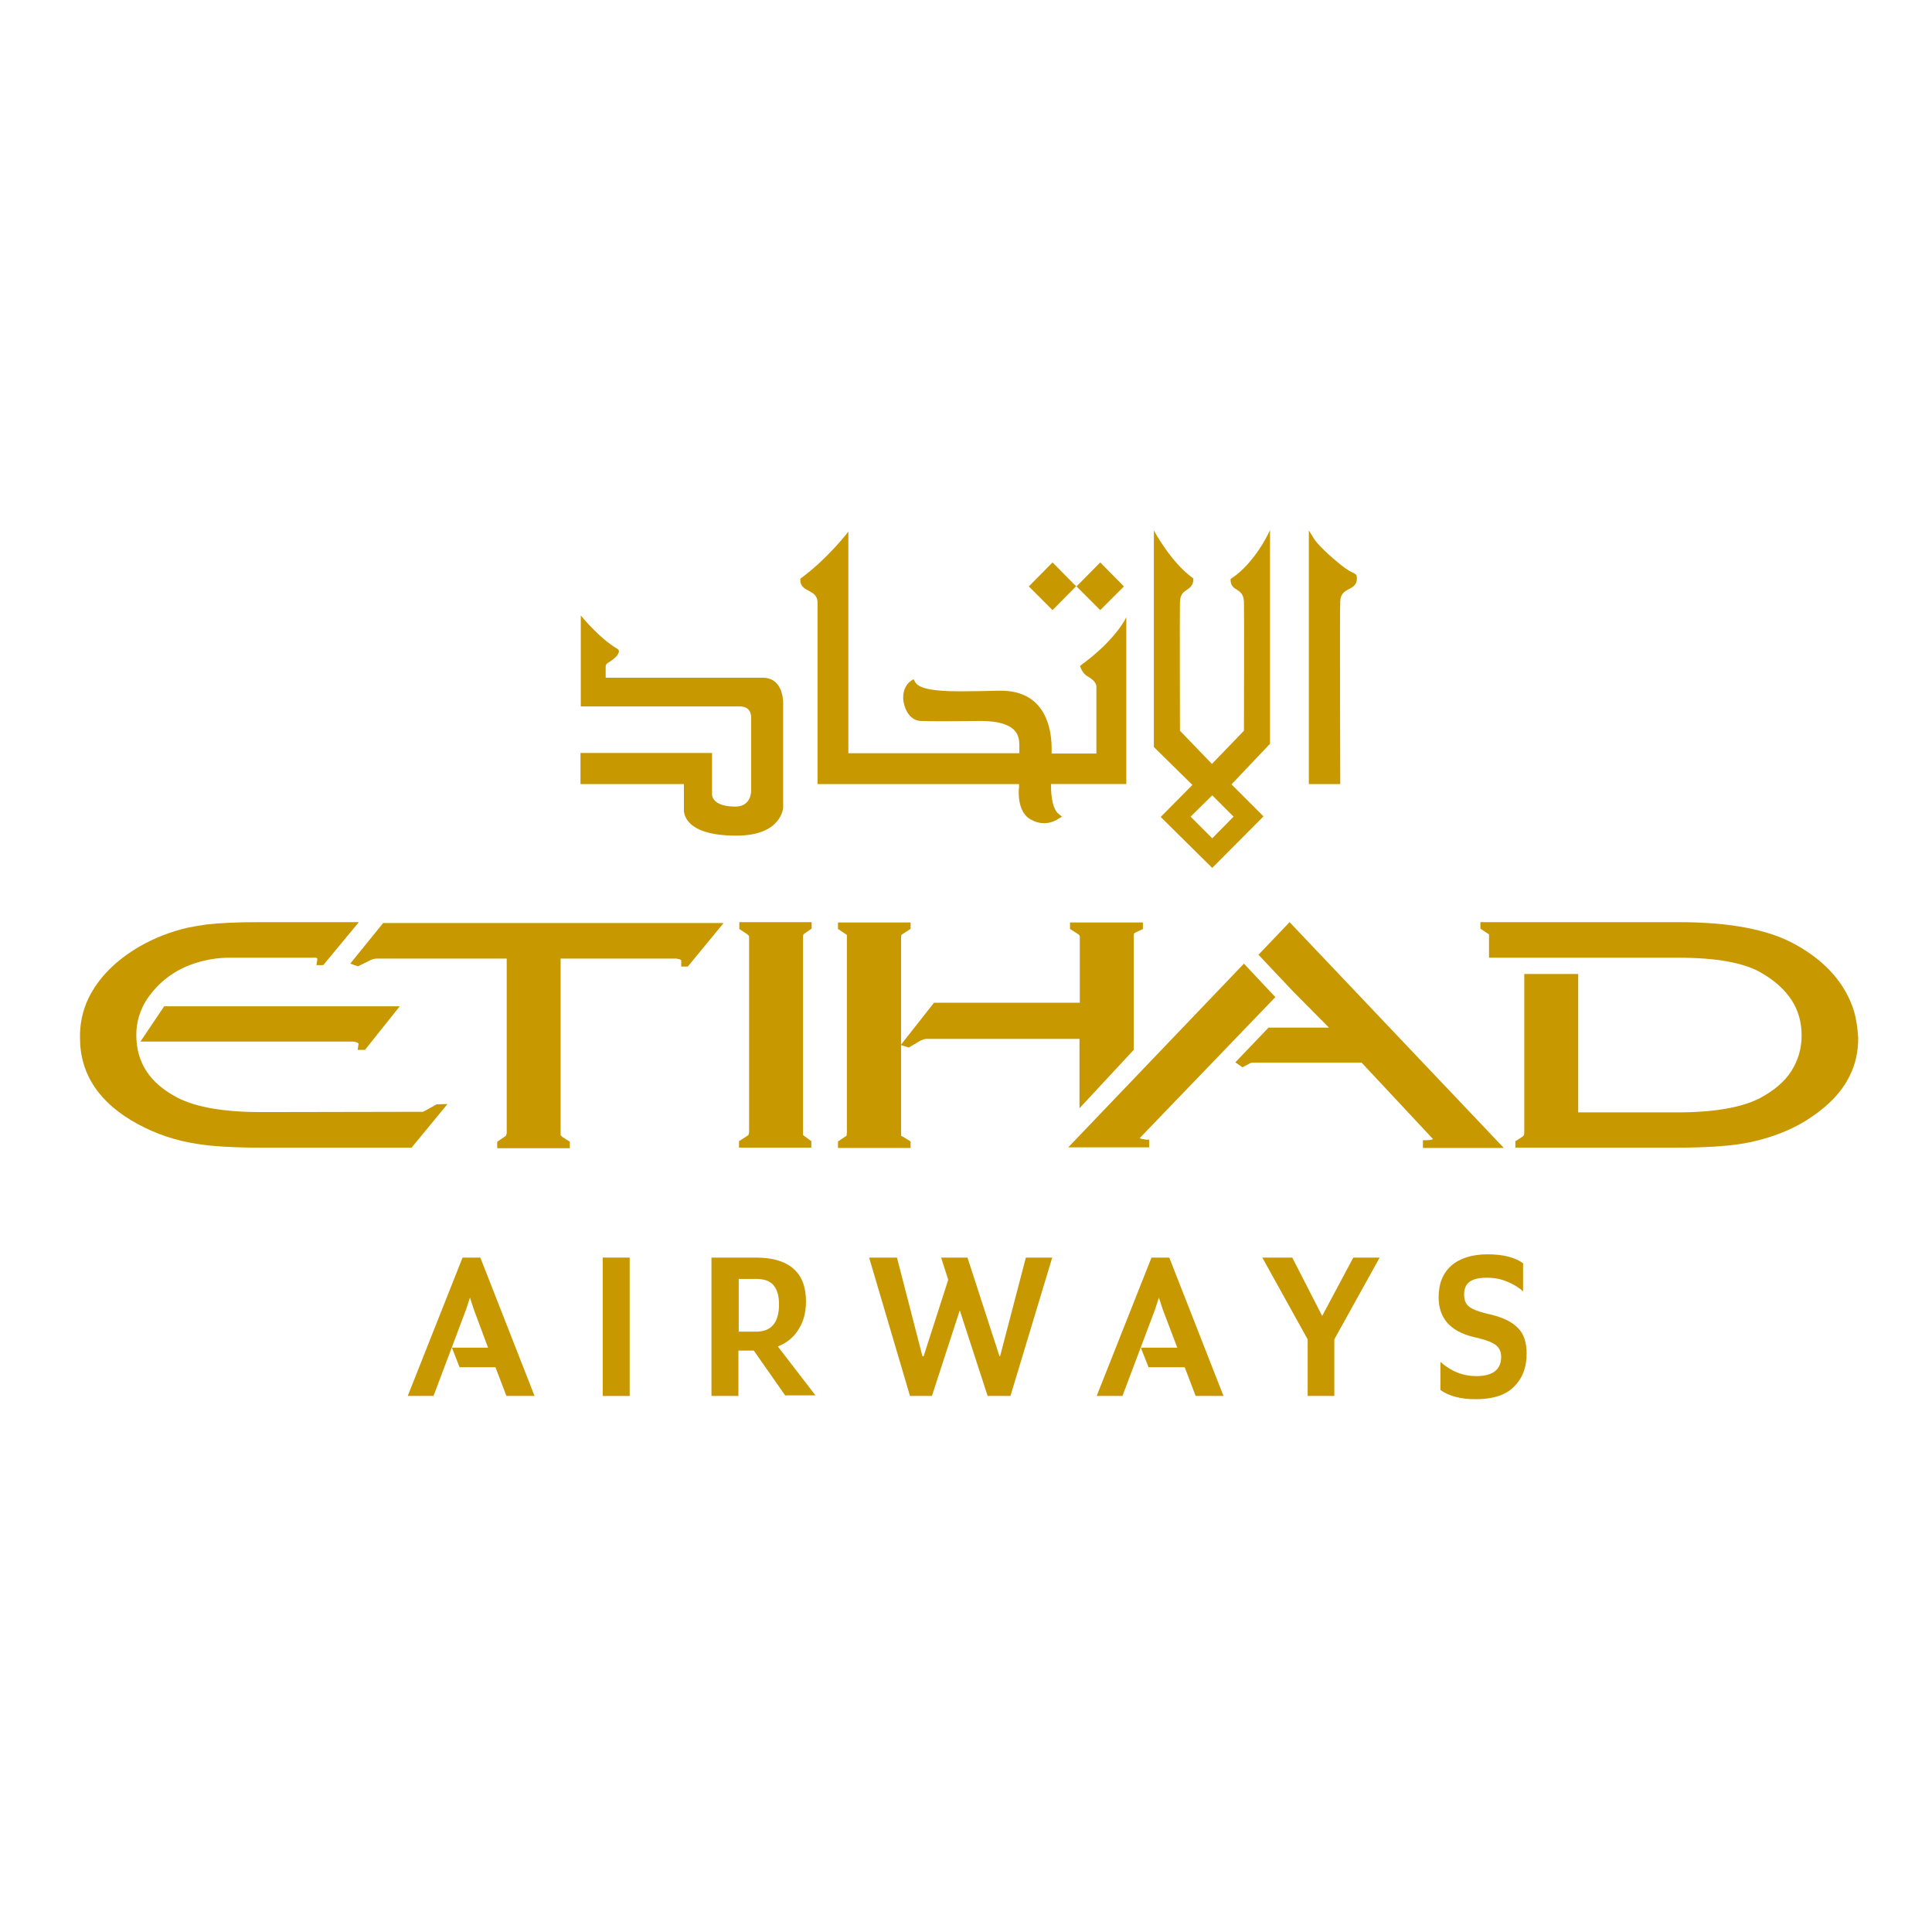 <?xml version="1.0" encoding="utf-8"?>
<!-- Generator: Adobe Illustrator 19.2.1, SVG Export Plug-In . SVG Version: 6.00 Build 0)  -->
<svg version="1.1" id="layer" xmlns="http://www.w3.org/2000/svg" xmlns:xlink="http://www.w3.org/1999/xlink" x="0px" y="0px"
	 viewBox="0 0 652 652" style="enable-background:new 0 0 652 652;" xml:space="preserve">
<style type="text/css">
	.st0{fill:#C89801;}
</style>
<polygon class="st0" points="347.2,197.9 355.2,189.8 362.5,197.2 363.2,197.8 355.2,205.9 "/>
<polygon class="st0" points="363.3,197.9 371.3,189.8 378.6,197.2 379.3,197.9 371.3,205.9 "/>
<path class="st0" d="M352.4,277.8c-2.2,0-3.7-0.8-3.8-0.9c-3.1-1.2-4.8-4.6-4.8-9.4c0-0.8,0-1.3,0.1-1.6v-1.3h-68v-61.2
	c0-2.6-1.7-3.3-3.1-4.1c-1.2-0.6-2.4-1.3-2.7-3c0-0.3,0-0.4,0-0.6l0-0.4c9.4-6.9,16.2-15.9,16.2-15.9v74.8h57.7v-2.9
	c-0.1-2.6-0.3-7.9-12.9-8c0,0-5.9,0.1-11.8,0.1c-3.3,0-6.6,0-8.8-0.1c-3.6-0.3-5.6-4.3-5.7-7.9c0-2.5,1-4.5,2.6-5.6l0.9-0.6l0.5,0.9
	c1.1,2.2,5.9,3.2,14.9,3.2h0.9c3.6,0,7.7-0.1,12.4-0.2c0.2,0,0.5,0,0.8,0c15.3,0,17,13.3,17.1,19l0,1c0,0.5,0,0.9,0,1.2h15.1v-22.6
	c0,0,0.2-1.7-2.9-3.4c-2.1-1.2-2.6-3.6-2.6-3.6c12.2-8.8,15.6-16.4,15.6-16.4l0,56.3h-25.4v0.8c0,3.4,0.6,7.8,2.6,9.3l1.1,0.9
	l-1.2,0.7C355.7,277.3,354,277.8,352.4,277.8"/>
<path class="st0" d="M230.8,273.1v-8.5h-34.9v-10.5h44.4l0,13.8c0,0-0.5,4.3,7.9,4.3c5.3,0,5.3-5.1,5.3-5.3v-24.6
	c0-3.4-2.3-3.9-3.9-3.9c-0.3,0-0.5,0-0.5,0H196l0-30.7c0,0,6.2,7.7,12.4,11.3c1,0.6,0.5,2.3-2.6,4.3c-0.6,0.4-1.4,0.7-1.4,1.6v3.8
	h53.1c6.2,0.1,6.8,6.6,6.8,8.6c0,0.3,0,35.2,0,35.2c0,0.1-0.5,9.5-15.7,9.5C229.7,282.1,230.8,273.1,230.8,273.1"/>
<path class="st0" d="M441.7,264.6V179l1.8,2.9c0,0,1.3,2.2,6.8,6.9c3.2,2.8,5,3.9,5.9,4.3c0.9,0.4,1.7,0.7,1.7,1.7l0,0.9
	c-0.2,1.8-1.5,2.5-2.7,3.1c-1.4,0.8-2.8,1.5-2.9,4.1c-0.2,2,0,61.7,0,61.7H441.7z"/>
<path class="st0" d="M391.7,275.7l10.7-10.8l-13-12.8v-73.1c0,0,5.7,10.8,13.3,16.2l0,0.8c-0.2,1.7-1.2,2.4-2.1,3
	c-1.2,0.8-2.3,1.5-2.4,4.2c-0.1,1.9,0,42.7,0,43.4l10.8,11.2l10.8-11.2c0,0,0.1-41.4,0-43.4c-0.1-2.7-1.2-3.4-2.4-4.2
	c-1-0.6-2-1.3-2.1-3l0-0.6c8.5-5.5,13.3-16.5,13.3-16.5v72.1l-13,13.7l10.8,10.8l-17.3,17.4L391.7,275.7z M409.1,282.9l7.2-7.3
	l-7.2-7.2l-7.3,7.2L409.1,282.9z"/>
<path class="st0" d="M364.3,374l18.3-19.7v-38.9c0-0.3,0.4-0.6,0.4-0.6l2.7-1.3v-2.2h-24.6v2.2l2.5,1.6c0.7,0.4,0.8,0.7,0.8,1v22.3
	h-49.2l-11.1,14.1v-36.3l0.1-0.7c0,0,0.2-0.2,0.6-0.4l2.3-1.5l0.2-0.1v-2.2h-24.5v2.2l2.4,1.6c0.4,0.2,0.5,0.4,0.6,0.4l0,0l0,66.8
	l-0.1,0.9c-0.1,0.2-0.3,0.3-0.5,0.4l-2.4,1.6v2.2h24.5v-2.2l-2.6-1.6c-0.4-0.2-0.6-0.3-0.6-0.3h0v-30.6l2.6,0.8l3.4-2
	c0.6-0.4,1.2-0.6,1.5-0.7c0.2-0.1,0.6-0.2,1.4-0.2h51.3V374z"/>
<path class="st0" d="M625.6,341c-2.9-9.1-9.5-16.6-19.6-22.2c-9.1-5.1-22.1-7.6-39.6-7.6h-66.8v2.2c0,0,2.8,1.9,2.9,1.9c0,0,0,0,0,0
	l0,7.9h63.8c12.9,0,22.3,1.7,28.1,5.1c9.1,5.3,13.6,12.2,13.6,21.1c0,4.5-1.2,8.5-3.5,12.1c-2.3,3.6-5.9,6.6-10.6,9.1
	c-6.2,3.2-15.6,4.8-28,4.8h-33.3v-46.7h-18.2l0,53.6l-0.1,0.8c-0.1,0.1-0.3,0.3-0.5,0.5l-2.2,1.4l-0.2,0.1v2.2h54.6
	c10.5,0,18.7-0.6,24.5-1.8c7.9-1.7,15-4.5,20.9-8.6c6.1-4.1,10.4-8.8,12.9-14c1.9-3.8,2.8-8.1,2.8-12.6
	C626.9,347.1,626.5,344,625.6,341"/>
<path class="st0" d="M385.6,384.4c-0.5-0.1-0.8-0.2-1-0.3l45.8-47.6l-10.6-11.3l-59.3,62h27.3v-2.6h-1
	C386.4,384.5,386,384.5,385.6,384.4"/>
<path class="st0" d="M424.7,322.2l11.7,12.4l12.1,12.2h-20.4l-11.2,11.7l2.4,1.7l2.6-1.4c0.3-0.1,0.5-0.2,0.7-0.2c0.2,0,0.9,0,1.9,0
	h35l24.1,25.8c0,0-0.4,0.4-2.5,0.4h-0.9v2.6h27.3l-72.3-76.2L424.7,322.2z"/>
<path class="st0" d="M249.5,313.5l2.4,1.6c0.6,0.4,0.9,0.7,0.9,1l0,66l-0.2,0.9c-0.2,0.2-0.5,0.4-0.7,0.5l-2.5,1.6v2.2h24.4v-2.2
	l-2.2-1.6c-0.3-0.2-0.5-0.4-0.5-0.4c-0.1,0-0.1,0-0.1,0l0-67l0.1-0.7l0.6-0.5l2.2-1.5v-2.2h-24.4V313.5z"/>
<path class="st0" d="M147.3,372.7l-3.2,1.8c-0.9,0.5-1.3,0.7-1.4,0.7l-54.5,0.1c-12.5,0-21.9-1.6-28.2-4.8c-9.4-4.9-14-11.8-14-21.3
	c0-4.2,1.2-8.3,3.6-12c4.7-6.9,11.5-11.6,21.2-13.4c2.6-0.5,5.1-0.6,6.7-0.6h28.1c1.7-0.1,1.4,0.3,1.5,0.5l-0.3,2h2.3l12-14.5H87.6
	c-7.8,0-13.8,0.3-18,0.8c-2.2,0.3-4.3,0.7-6.4,1.1c-5.5,1.3-10.8,3.3-15.9,6.2C39,324.1,33.2,330,29.8,337c-1.9,4-2.9,8.5-2.8,13.3
	c0,12.3,6.6,22.1,19.6,29.1c5.9,3.2,12.5,5.5,19.7,6.6c5.4,0.9,12.7,1.3,21.9,1.3h50.7l12.1-14.7h-1L147.3,372.7z"/>
<path class="st0" d="M123.1,354.4l11.8-14.8H55.4l-8,11.9l71.7,0c1.3,0.1,1.8,0.5,1.9,0.7l-0.3,2.1H123.1z"/>
<path class="st0" d="M118.2,325.2l2.3,0.8l0.3,0.1l3.5-1.7c1-0.6,1.9-0.9,2.9-0.9H171l0,58.9l-0.2,0.8c-0.2,0.2-0.4,0.4-0.5,0.4
	l-2.5,1.7v2.2h24.5v-2.2l-2.5-1.6l-0.6-0.6c0-0.1,0-0.4,0-0.6v-59h39c1.5,0.2,1.7,0.5,1.7,0.6v2.1h2.2l12.1-14.7H129.3L118.2,325.2z
	"/>
<polygon class="st0" points="137.6,471.1 156.1,424.4 162.1,424.4 180.4,471.1 170.9,471.1 167.2,461.4 155.1,461.4 152.5,454.8 
	164.7,454.8 159.9,441.9 158.6,437.9 157.3,441.9 146.3,471.1 "/>
<rect x="203.4" y="424.4" class="st0" width="9.1" height="46.7"/>
<path class="st0" d="M265.1,471.1l-10.7-15.3h-5.2v15.3h-9.1v-46.7h15c5.5,0,9.7,1.2,12.6,3.7c2.9,2.5,4.3,6.2,4.3,11.1
	c0,3.6-0.8,6.8-2.5,9.4c-1.6,2.7-4,4.6-7,5.8l12.7,16.5H265.1z M249.3,449.4h5.9c5.1,0,7.7-3.1,7.7-9.2c0-2.8-0.6-4.9-1.8-6.4
	c-1.2-1.5-3.2-2.2-6-2.2h-5.8V449.4z"/>
<polygon class="st0" points="307.1,471.1 293.3,424.4 302.7,424.4 311.3,457.7 311.7,457.7 320,431.9 317.6,424.4 326.5,424.4 
	337.3,457.7 337.5,457.7 346.2,424.4 355.1,424.4 341,471.1 333.3,471.1 323.9,442.2 314.5,471.1 "/>
<polygon class="st0" points="370.1,471.1 388.6,424.4 394.6,424.4 412.9,471.1 403.5,471.1 399.8,461.4 387.6,461.4 385,454.8 
	397.3,454.8 392.4,441.9 391.1,437.9 389.8,441.9 378.8,471.1 "/>
<polygon class="st0" points="441.3,471.1 441.3,452 426,424.4 436.1,424.4 446.2,444.1 456.7,424.4 465.6,424.4 450.3,452 
	450.3,471.1 "/>
<path class="st0" d="M498,472.2c-4.9,0-8.9-1-11.9-3.1v-9.5c3.6,3.2,7.6,4.8,12.1,4.8c5.6,0,8.4-2.2,8.4-6.5c0-1.7-0.6-3-1.7-3.9
	c-1.1-0.9-3.1-1.7-5.9-2.4l-1.7-0.4c-7.9-1.9-11.8-6.4-11.8-13.4c0-4.6,1.4-8.1,4.3-10.7c2.9-2.5,7-3.8,12.3-3.8c5.1,0,9.1,1,11.9,3
	v9.5c-1.3-1.2-3-2.3-5.2-3.2c-2.2-1-4.6-1.4-7.1-1.4c-2.7,0-4.6,0.5-5.8,1.4c-1.2,0.9-1.8,2.3-1.8,4.3c0,1.7,0.5,3.1,1.5,3.9
	c1,0.9,2.9,1.7,5.7,2.4l1.7,0.4c4.2,1,7.3,2.5,9.3,4.6c2,2,2.9,4.9,2.9,8.6c0,4.8-1.5,8.5-4.4,11.3
	C508.1,470.8,503.8,472.2,498,472.2"/>
</svg>
